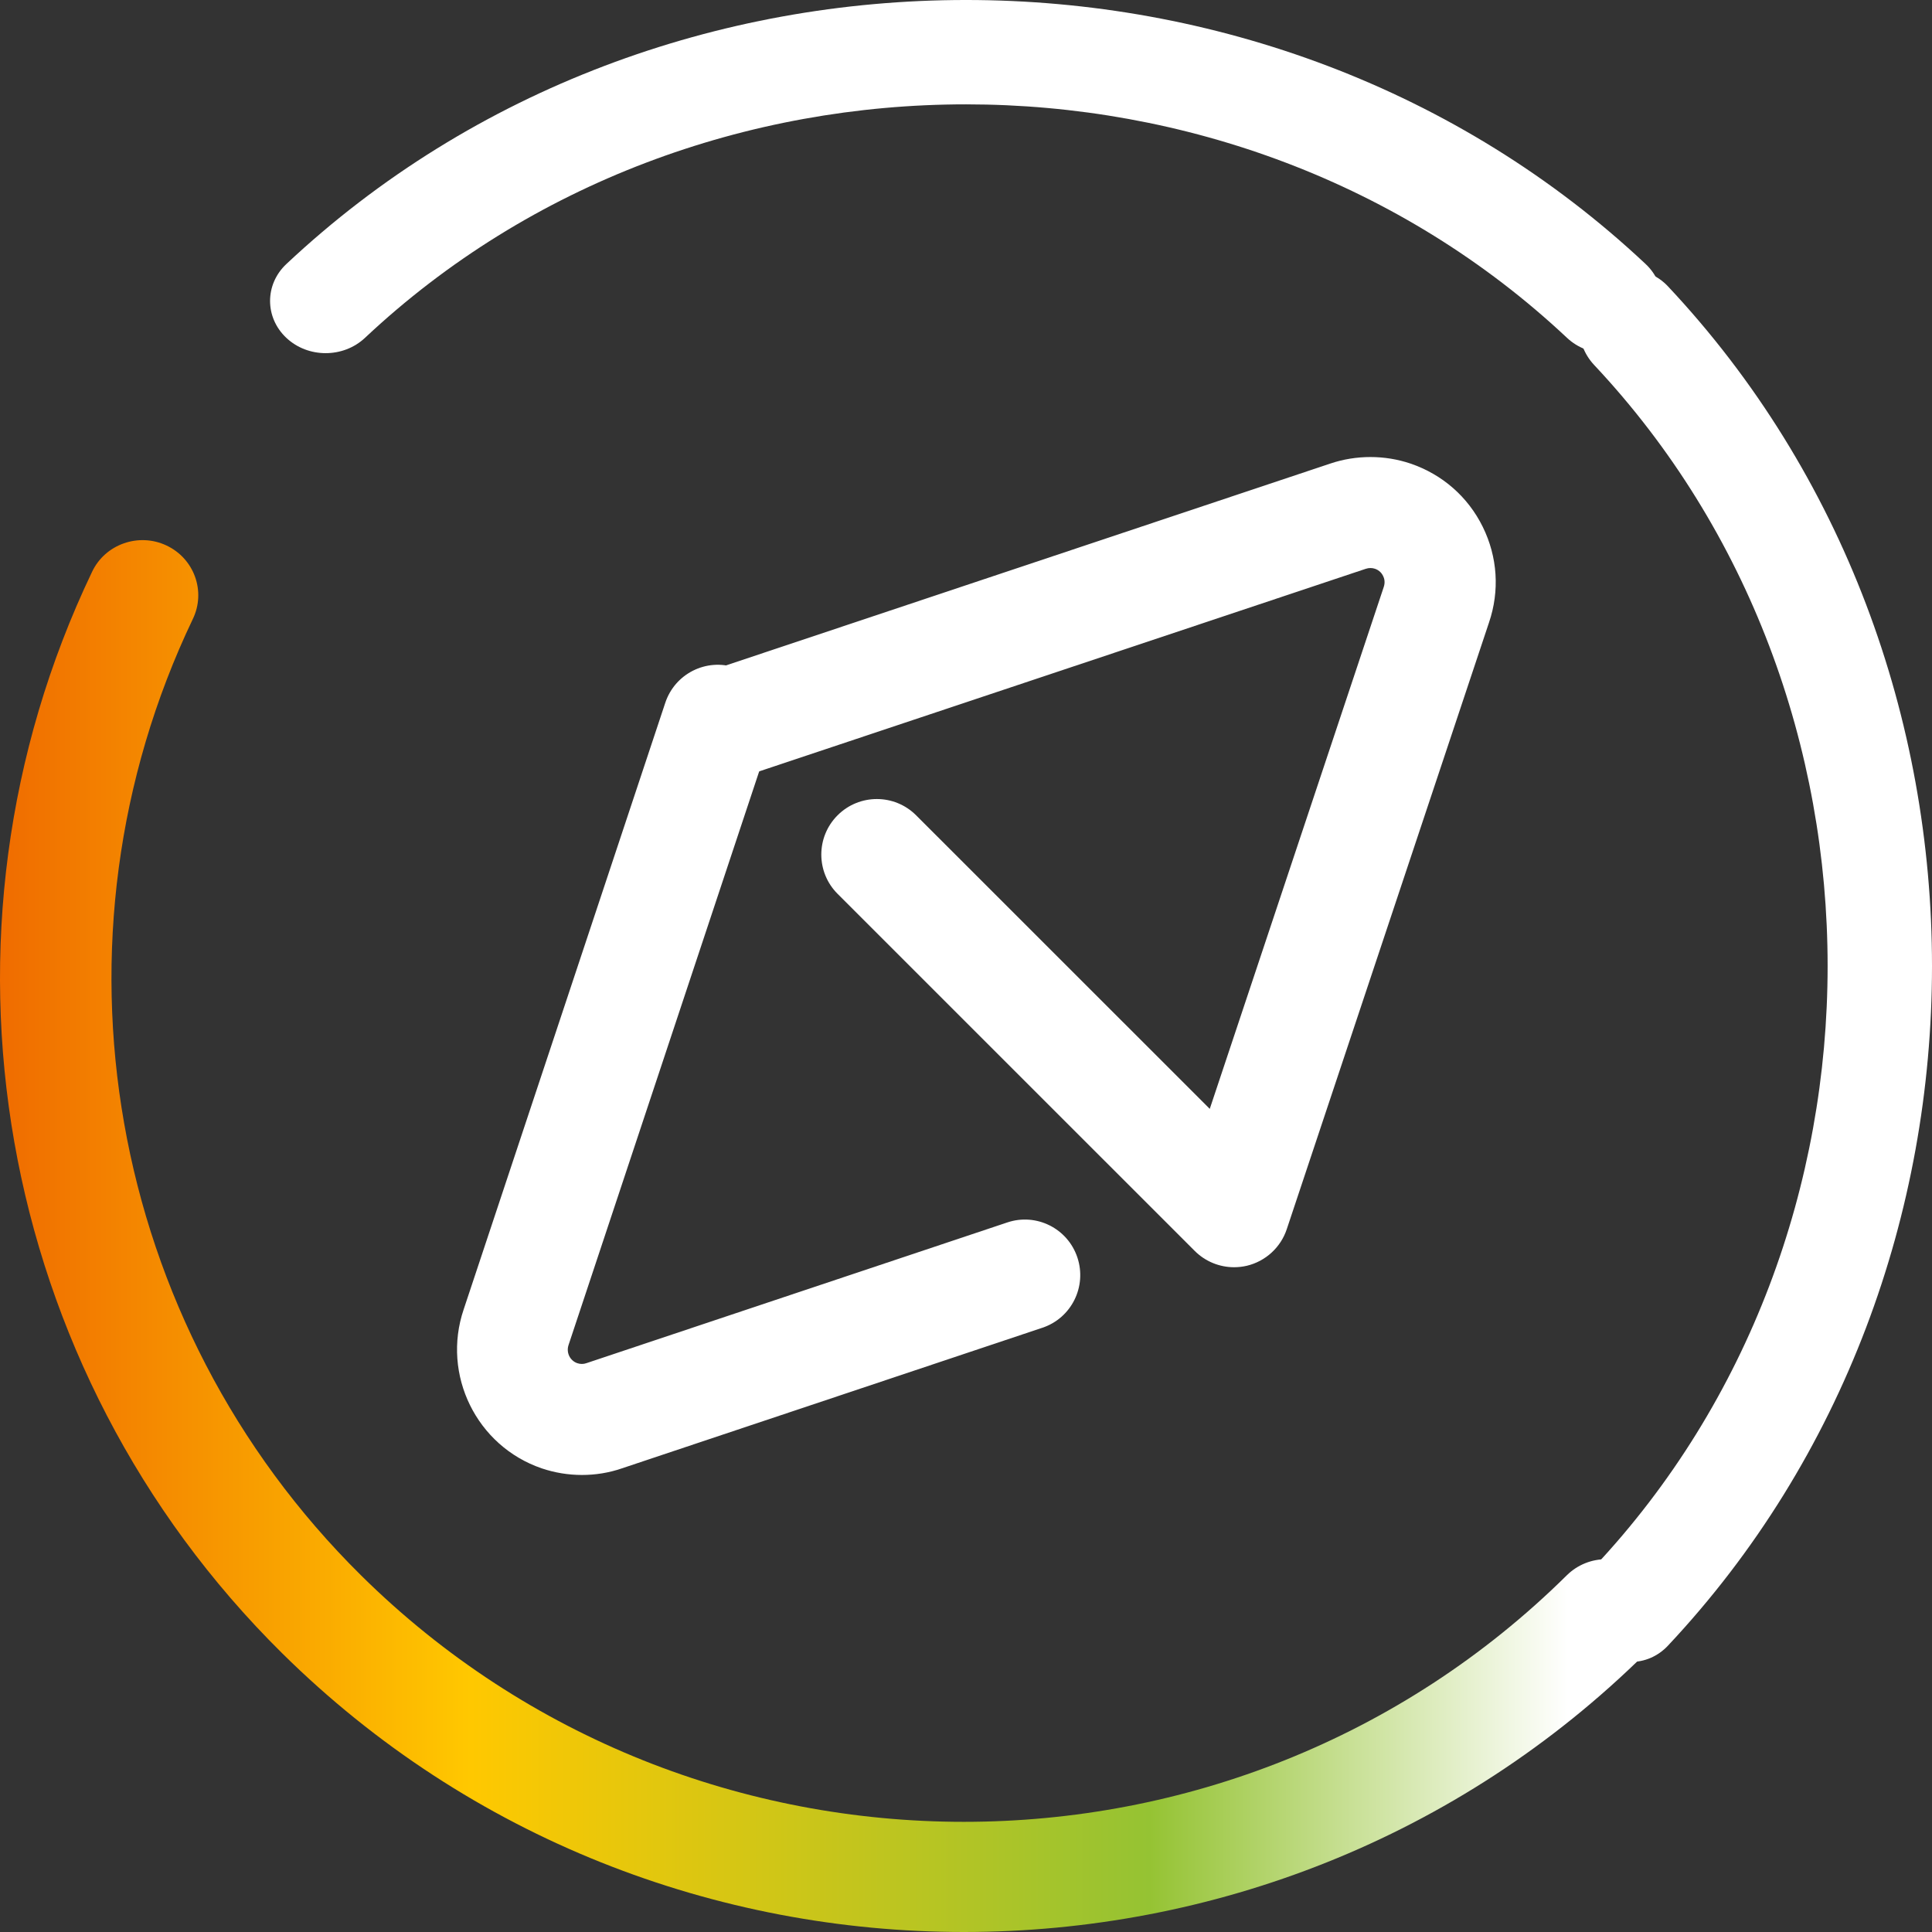 <?xml version="1.0" encoding="UTF-8"?>
<svg width="93px" height="93px" viewBox="0 0 93 93" version="1.1" xmlns="http://www.w3.org/2000/svg" xmlns:xlink="http://www.w3.org/1999/xlink">
    <rect x="0" y="0" width="93" height="93" fill="#333333" stroke="none"/>
    <!-- Generator: Sketch 61.2 (89653) - https://sketch.com -->
    <title>ICN_Navigator_NEG</title>
    <desc>Created with Sketch.</desc>
    <defs>
        <linearGradient x1="-2.7573797e-05%" y1="50%" x2="100%" y2="50%" id="linearGradient-1">
            <stop stop-color="#ED5C00" offset="0%"></stop>
            <stop stop-color="#FFC800" offset="31.549%"></stop>
            <stop stop-color="#95C333" offset="70.418%"></stop>
            <stop stop-color="#FFFFFF" offset="94.383%"></stop>
        </linearGradient>
    </defs>
    <g id="Built-with-Cabana" stroke="none" stroke-width="1" fill="none" fill-rule="evenodd">
        <g id="NAVIGATOR---START" transform="translate(-355, -245)" fill-rule="nonzero">
            <g id="ICN_Navigator_NEG" transform="translate(355, 245)">
                <path d="M77.324,17 C76.64,17 75.955,16.755 75.432,16.264 C59.481,1.279 33.522,1.274 17.568,16.264 C16.522,17.245 14.829,17.245 13.784,16.264 C12.739,15.282 12.739,13.691 13.784,12.71 C31.826,-4.237 61.177,-4.237 79.216,12.71 C80.261,13.691 80.261,15.282 79.216,16.264 C78.693,16.755 78.009,17 77.324,17 Z" id="Path" fill="#FFFFFF"></path>
                <path d="M78.513,80 C77.87,80 77.227,79.739 76.736,79.216 C75.755,78.171 75.755,76.478 76.736,75.432 C91.722,59.48 91.722,33.52 76.736,17.568 C75.755,16.522 75.755,14.829 76.736,13.784 C77.718,12.739 79.309,12.739 80.29,13.784 C97.237,31.824 97.237,61.176 80.29,79.216 C79.8,79.739 79.157,80 78.513,80 Z" id="Path" fill="#FFFFFF"></path>
                <path d="M46.398,93 C34.514,93 22.631,88.528 13.583,79.583 C-0.245,65.912 -3.922,44.989 4.435,27.519 C5.066,26.193 6.676,25.63 8.007,26.255 C9.348,26.882 9.92,28.462 9.286,29.789 C1.898,45.237 5.149,63.741 17.378,75.831 C33.381,91.655 59.419,91.65 75.419,75.831 C76.467,74.795 78.165,74.795 79.214,75.831 C80.262,76.868 80.262,78.547 79.214,79.583 C70.166,88.528 58.283,93 46.398,93 Z" id="Path" fill="url(#linearGradient-1)"></path>
                <path d="M59.403,61 C58.702,61 58.019,60.723 57.512,60.217 L40.318,43.026 C39.274,41.982 39.274,40.29 40.318,39.246 C41.363,38.202 43.055,38.202 44.099,39.246 L58.234,53.377 L66.607,28.261 C66.688,28.023 66.635,27.84 66.579,27.726 C66.522,27.608 66.407,27.454 66.185,27.378 C66.047,27.331 65.889,27.331 65.742,27.381 L36.522,37.139 C35.119,37.604 33.605,36.85 33.139,35.45 C32.67,34.051 33.426,32.537 34.827,32.07 L64.037,22.314 C65.279,21.896 66.655,21.894 67.904,22.317 C69.433,22.839 70.666,23.919 71.376,25.363 C72.089,26.809 72.194,28.444 71.675,29.968 L61.939,59.173 C61.647,60.05 60.918,60.715 60.018,60.93 C59.814,60.977 59.608,61 59.403,61 Z" id="Path" fill="#FFFFFF"></path>
                <path d="M28.014,71 C27.358,71 26.703,70.893 26.078,70.682 C22.938,69.609 21.254,66.176 22.32,63.03 L32.025,33.828 C32.49,32.429 34,31.669 35.396,32.139 C36.792,32.604 37.546,34.118 37.08,35.52 L27.37,64.738 C27.244,65.108 27.435,65.497 27.791,65.62 C27.931,65.667 28.088,65.67 28.232,65.617 L48.492,58.843 C49.89,58.376 51.397,59.133 51.862,60.532 C52.328,61.934 51.574,63.448 50.178,63.913 L29.93,70.684 C29.315,70.896 28.664,71 28.014,71 Z" id="Path" fill="#FFFFFF"></path>
            </g>
        </g>
    </g>
</svg>